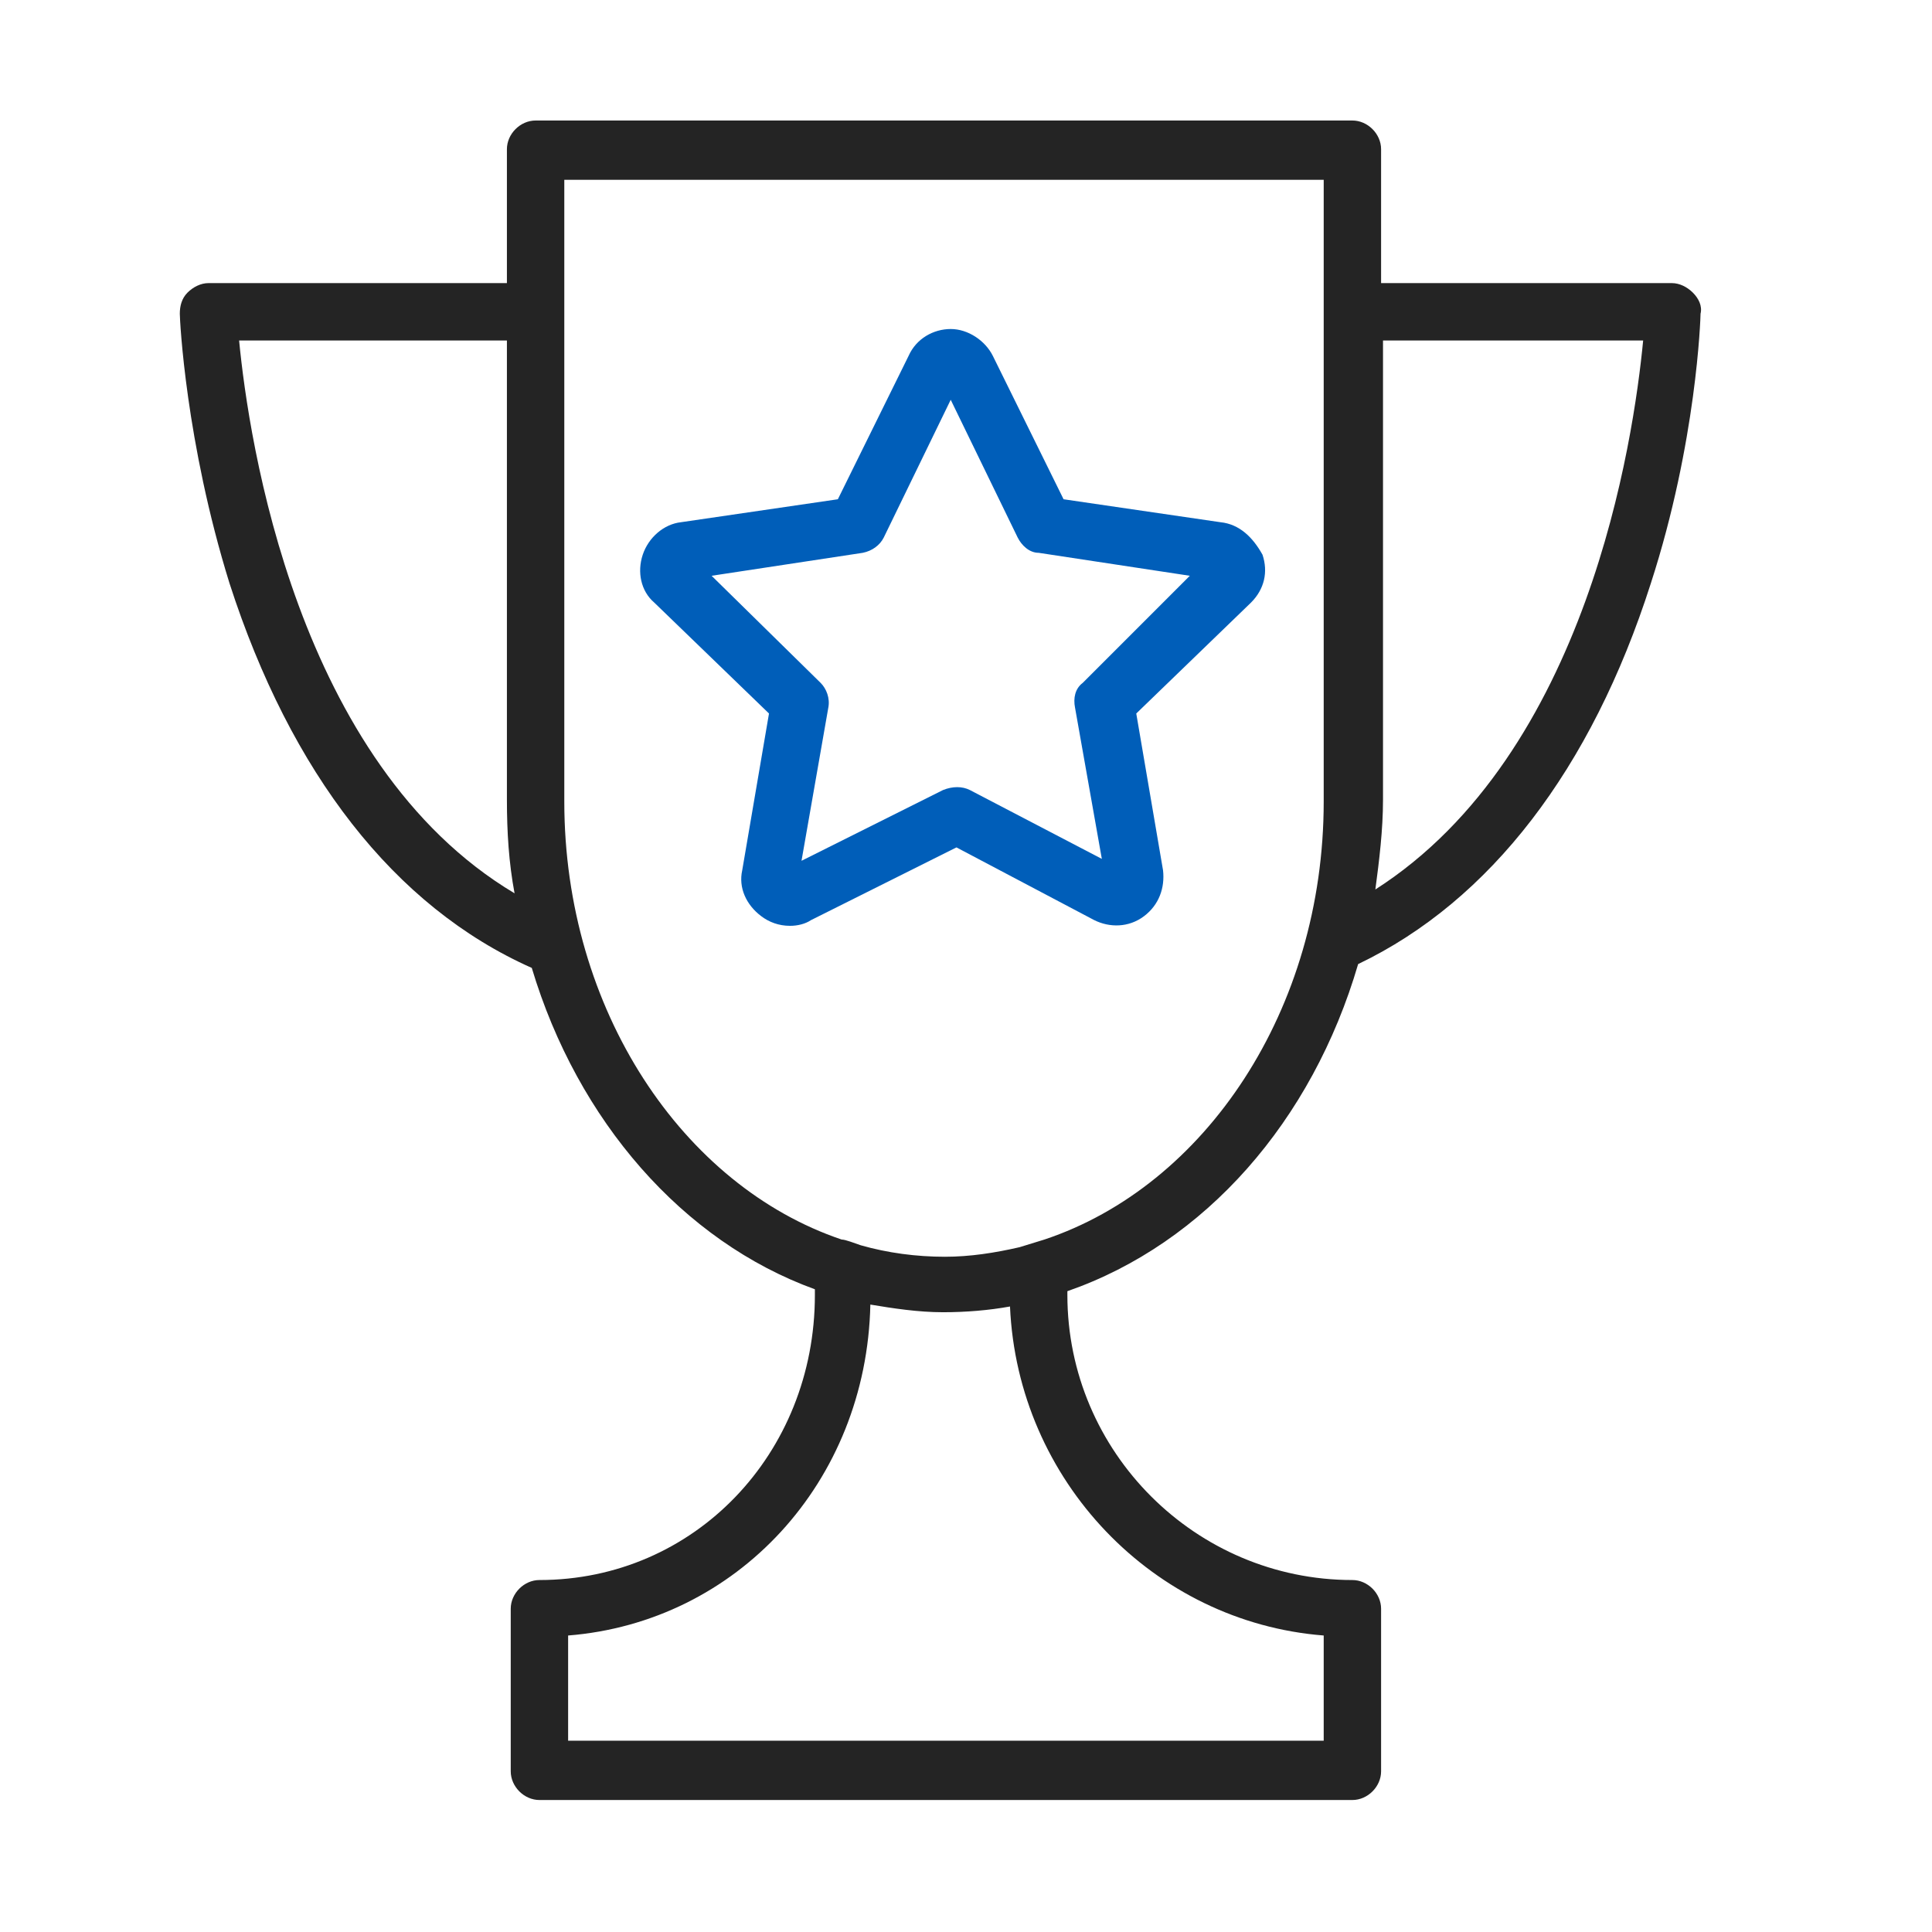 <?xml version="1.0" encoding="UTF-8"?> <svg xmlns="http://www.w3.org/2000/svg" width="101" height="101" viewBox="0 0 101 101" fill="none"> <path d="M88.5 15.3C88.2 15 87.8 14.8 87.4 14.8H72.2V7.8C72.2 7 71.5 6.3 70.7 6.3H28C27.2 6.3 26.5 7 26.5 7.8V14.8H10.9C10.5 14.8 10.1 15 9.8 15.3C9.5 15.6 9.4 16 9.4 16.4C9.4 16.7 9.7 23.1 12 30.5C15.2 40.4 20.6 47.4 27.8 50.6C30.2 58.6 35.7 64.9 42.6 67.4V67.7C42.6 76 36.3 82.6 28.2 82.6C27.4 82.6 26.7 83.3 26.7 84.1V92.6C26.7 93.4 27.4 94.1 28.2 94.1H70.7C71.5 94.1 72.2 93.4 72.2 92.6V84.1C72.2 83.3 71.5 82.6 70.7 82.6C62.5 82.6 55.8 75.9 55.8 67.7V67.5C63 65 68.6 58.6 71 50.4C77.9 47.1 83.2 40.2 86.3 30.5C88.7 23.1 88.9 16.6 88.9 16.4C89 16 88.8 15.6 88.5 15.3ZM12.5 17.8H26.5V41.8C26.5 43.5 26.6 45.1 26.9 46.7C15.5 39.9 13 23 12.5 17.8ZM69.2 85.5V91H29.7V85.5C38.5 84.8 45.3 77.5 45.5 68.2C46.7 68.4 48 68.6 49.3 68.6C50.5 68.6 51.7 68.5 52.8 68.3C53.2 77.4 60.3 84.8 69.2 85.5ZM53.3 65.2C52 65.5 50.7 65.7 49.4 65.7C47.9 65.7 46.4 65.5 45 65.1C44.7 65 44.2 64.8 44 64.8C35.7 62 29.5 52.8 29.5 41.9V9.4H69.2V15.4V17.3V41.9C69.2 52.8 63 62 54.6 64.8L53.3 65.2ZM71.9 46.5C72.1 45 72.3 43.4 72.3 41.8V17.8H85.9C85.4 23 83 39.4 71.9 46.5Z" fill="#242424"></path> <path d="M63.801 27.3L55.601 26.1L51.901 18.6C51.501 17.8 50.601 17.2 49.701 17.2C48.801 17.2 47.901 17.7 47.501 18.6L43.801 26.1L35.601 27.3C34.701 27.4 33.901 28.1 33.601 29C33.301 29.9 33.501 30.9 34.201 31.5L40.201 37.3L38.801 45.5C38.601 46.4 39.001 47.3 39.801 47.9C40.201 48.2 40.701 48.4 41.301 48.4C41.701 48.4 42.101 48.3 42.401 48.1L50.001 44.3L57.201 48.1C58.001 48.5 59.001 48.5 59.801 47.9C60.601 47.3 60.901 46.4 60.801 45.5L59.401 37.3L65.401 31.5C66.101 30.8 66.301 29.9 66.001 29C65.501 28.1 64.801 27.4 63.801 27.3ZM56.601 35.7C56.201 36 56.101 36.5 56.201 37L57.601 44.9L50.701 41.3C50.301 41.1 49.801 41.1 49.301 41.3L41.901 45L43.301 37C43.401 36.5 43.201 36 42.901 35.7L37.201 30.1L45.101 28.9C45.601 28.8 46.001 28.5 46.201 28.1L49.701 20.9L53.201 28.1C53.401 28.5 53.801 28.9 54.301 28.9L62.201 30.1L56.601 35.7Z" fill="#005EB9"></path> </svg> 